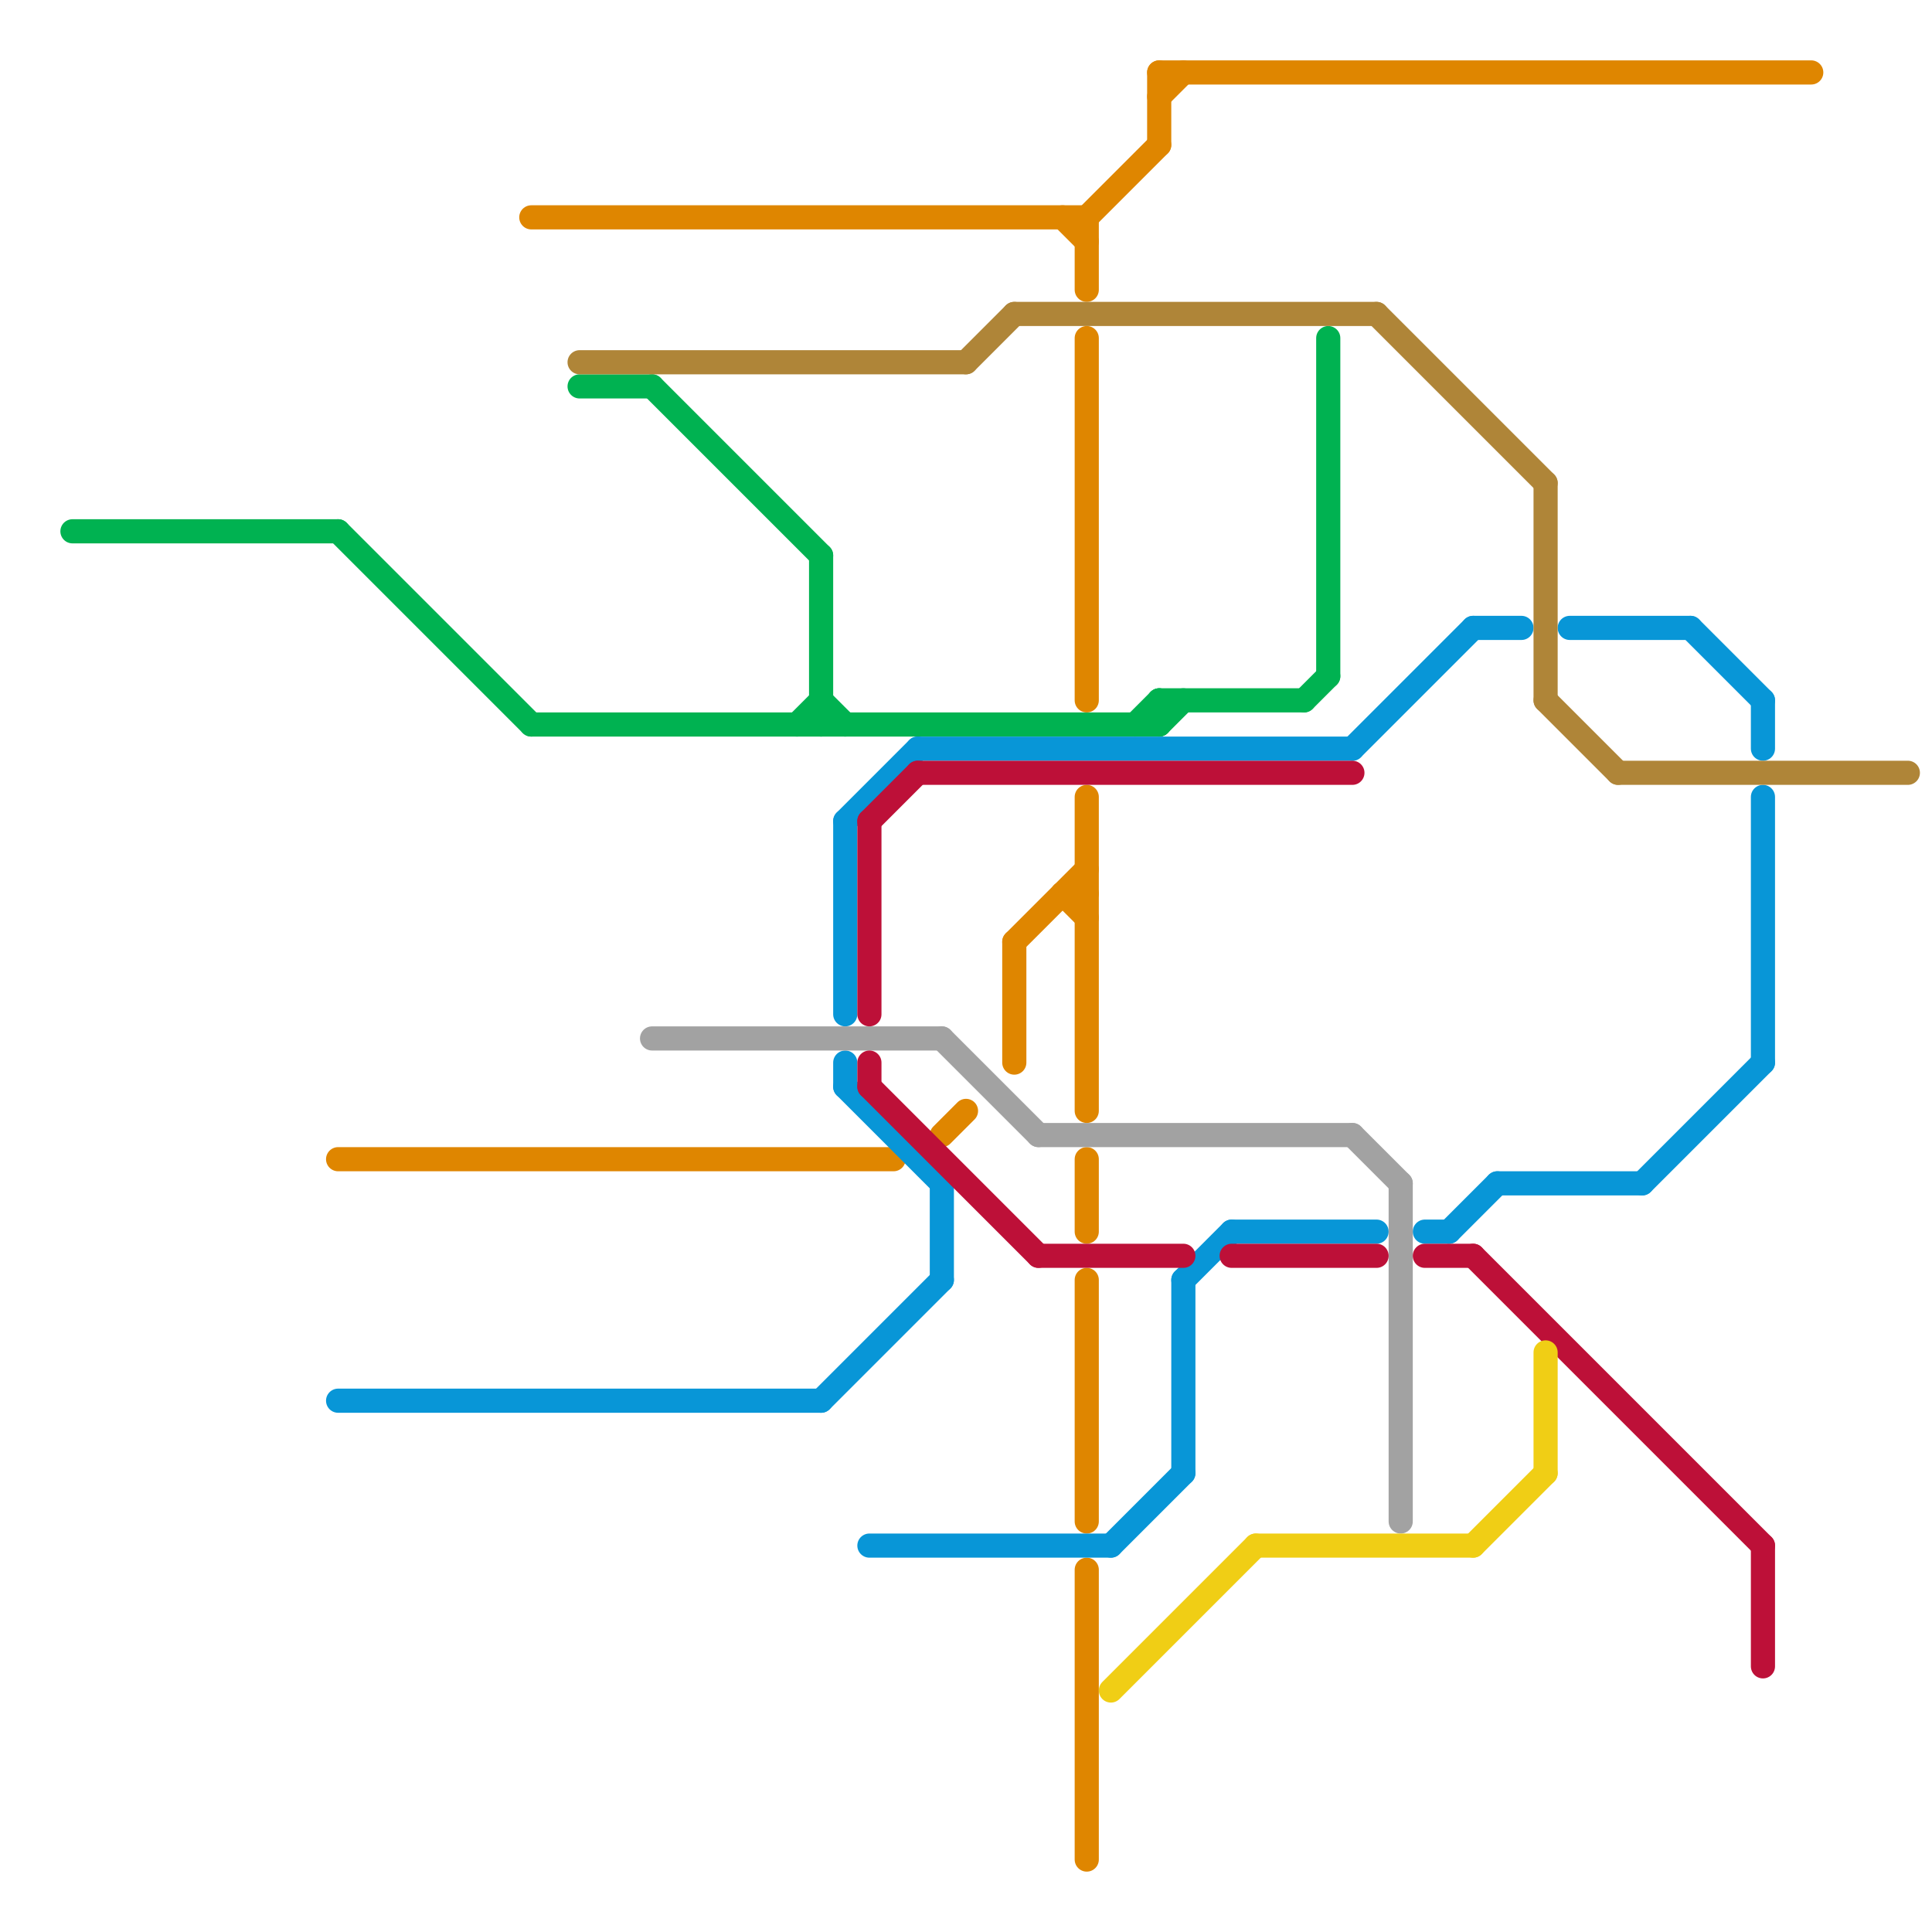 
<svg version="1.1" xmlns="http://www.w3.org/2000/svg" viewBox="0 0 80 80">
<style>text { font: 1px Helvetica; font-weight: 600; white-space: pre; dominant-baseline: central; } line { stroke-width: 1; fill: none; stroke-linecap: round; stroke-linejoin: round; } .c0 { stroke: #00b251 } .c1 { stroke: #df8600 } .c2 { stroke: #0896d7 } .c3 { stroke: #af8538 } .c4 { stroke: #a2a2a2 } .c5 { stroke: #bd1038 } .c6 { stroke: #f0ce15 }</style><defs><g id="wm-xf"><circle r="1.2" fill="#000"/><circle r="0.9" fill="#fff"/><circle r="0.6" fill="#000"/><circle r="0.3" fill="#fff"/></g><g id="wm"><circle r="0.6" fill="#000"/><circle r="0.3" fill="#fff"/></g></defs><line class="c0" x1="48" y1="29" x2="48" y2="30"/><line class="c0" x1="33" y1="30" x2="34" y2="29"/><line class="c0" x1="47" y1="30" x2="48" y2="29"/><line class="c0" x1="55" y1="14" x2="55" y2="28"/><line class="c0" x1="54" y1="29" x2="55" y2="28"/><line class="c0" x1="48" y1="29" x2="54" y2="29"/><line class="c0" x1="22" y1="30" x2="48" y2="30"/><line class="c0" x1="34" y1="23" x2="34" y2="30"/><line class="c0" x1="3" y1="22" x2="14" y2="22"/><line class="c0" x1="48" y1="30" x2="49" y2="29"/><line class="c0" x1="14" y1="22" x2="22" y2="30"/><line class="c0" x1="27" y1="16" x2="34" y2="23"/><line class="c0" x1="24" y1="16" x2="27" y2="16"/><line class="c0" x1="34" y1="29" x2="35" y2="30"/><line class="c1" x1="22" y1="9" x2="45" y2="9"/><line class="c1" x1="44" y1="37" x2="45" y2="37"/><line class="c1" x1="45" y1="48" x2="45" y2="51"/><line class="c1" x1="48" y1="3" x2="48" y2="6"/><line class="c1" x1="48" y1="3" x2="75" y2="3"/><line class="c1" x1="14" y1="48" x2="37" y2="48"/><line class="c1" x1="45" y1="65" x2="45" y2="77"/><line class="c1" x1="45" y1="14" x2="45" y2="29"/><line class="c1" x1="42" y1="39" x2="45" y2="36"/><line class="c1" x1="39" y1="47" x2="40" y2="46"/><line class="c1" x1="48" y1="4" x2="49" y2="3"/><line class="c1" x1="45" y1="33" x2="45" y2="46"/><line class="c1" x1="45" y1="53" x2="45" y2="63"/><line class="c1" x1="45" y1="9" x2="48" y2="6"/><line class="c1" x1="44" y1="37" x2="45" y2="38"/><line class="c1" x1="44" y1="9" x2="45" y2="10"/><line class="c1" x1="45" y1="9" x2="45" y2="12"/><line class="c1" x1="42" y1="39" x2="42" y2="44"/><line class="c2" x1="65" y1="26" x2="70" y2="26"/><line class="c2" x1="39" y1="49" x2="39" y2="53"/><line class="c2" x1="68" y1="49" x2="73" y2="44"/><line class="c2" x1="70" y1="26" x2="73" y2="29"/><line class="c2" x1="73" y1="29" x2="73" y2="31"/><line class="c2" x1="59" y1="51" x2="60" y2="51"/><line class="c2" x1="36" y1="64" x2="46" y2="64"/><line class="c2" x1="35" y1="45" x2="39" y2="49"/><line class="c2" x1="49" y1="53" x2="49" y2="61"/><line class="c2" x1="51" y1="51" x2="57" y2="51"/><line class="c2" x1="61" y1="26" x2="63" y2="26"/><line class="c2" x1="35" y1="34" x2="38" y2="31"/><line class="c2" x1="34" y1="58" x2="39" y2="53"/><line class="c2" x1="49" y1="53" x2="51" y2="51"/><line class="c2" x1="60" y1="51" x2="62" y2="49"/><line class="c2" x1="38" y1="31" x2="56" y2="31"/><line class="c2" x1="14" y1="58" x2="34" y2="58"/><line class="c2" x1="73" y1="33" x2="73" y2="44"/><line class="c2" x1="35" y1="44" x2="35" y2="45"/><line class="c2" x1="62" y1="49" x2="68" y2="49"/><line class="c2" x1="46" y1="64" x2="49" y2="61"/><line class="c2" x1="56" y1="31" x2="61" y2="26"/><line class="c2" x1="35" y1="34" x2="35" y2="42"/><line class="c3" x1="67" y1="32" x2="79" y2="32"/><line class="c3" x1="57" y1="13" x2="64" y2="20"/><line class="c3" x1="42" y1="13" x2="57" y2="13"/><line class="c3" x1="24" y1="15" x2="40" y2="15"/><line class="c3" x1="64" y1="20" x2="64" y2="29"/><line class="c3" x1="40" y1="15" x2="42" y2="13"/><line class="c3" x1="64" y1="29" x2="67" y2="32"/><line class="c4" x1="39" y1="43" x2="43" y2="47"/><line class="c4" x1="58" y1="49" x2="58" y2="63"/><line class="c4" x1="27" y1="43" x2="39" y2="43"/><line class="c4" x1="43" y1="47" x2="56" y2="47"/><line class="c4" x1="56" y1="47" x2="58" y2="49"/><line class="c5" x1="36" y1="45" x2="43" y2="52"/><line class="c5" x1="73" y1="64" x2="73" y2="69"/><line class="c5" x1="38" y1="32" x2="56" y2="32"/><line class="c5" x1="51" y1="52" x2="57" y2="52"/><line class="c5" x1="43" y1="52" x2="49" y2="52"/><line class="c5" x1="36" y1="34" x2="36" y2="42"/><line class="c5" x1="59" y1="52" x2="61" y2="52"/><line class="c5" x1="36" y1="34" x2="38" y2="32"/><line class="c5" x1="61" y1="52" x2="73" y2="64"/><line class="c5" x1="36" y1="44" x2="36" y2="45"/><line class="c6" x1="52" y1="64" x2="61" y2="64"/><line class="c6" x1="46" y1="70" x2="52" y2="64"/><line class="c6" x1="64" y1="56" x2="64" y2="61"/><line class="c6" x1="61" y1="64" x2="64" y2="61"/>
</svg>
